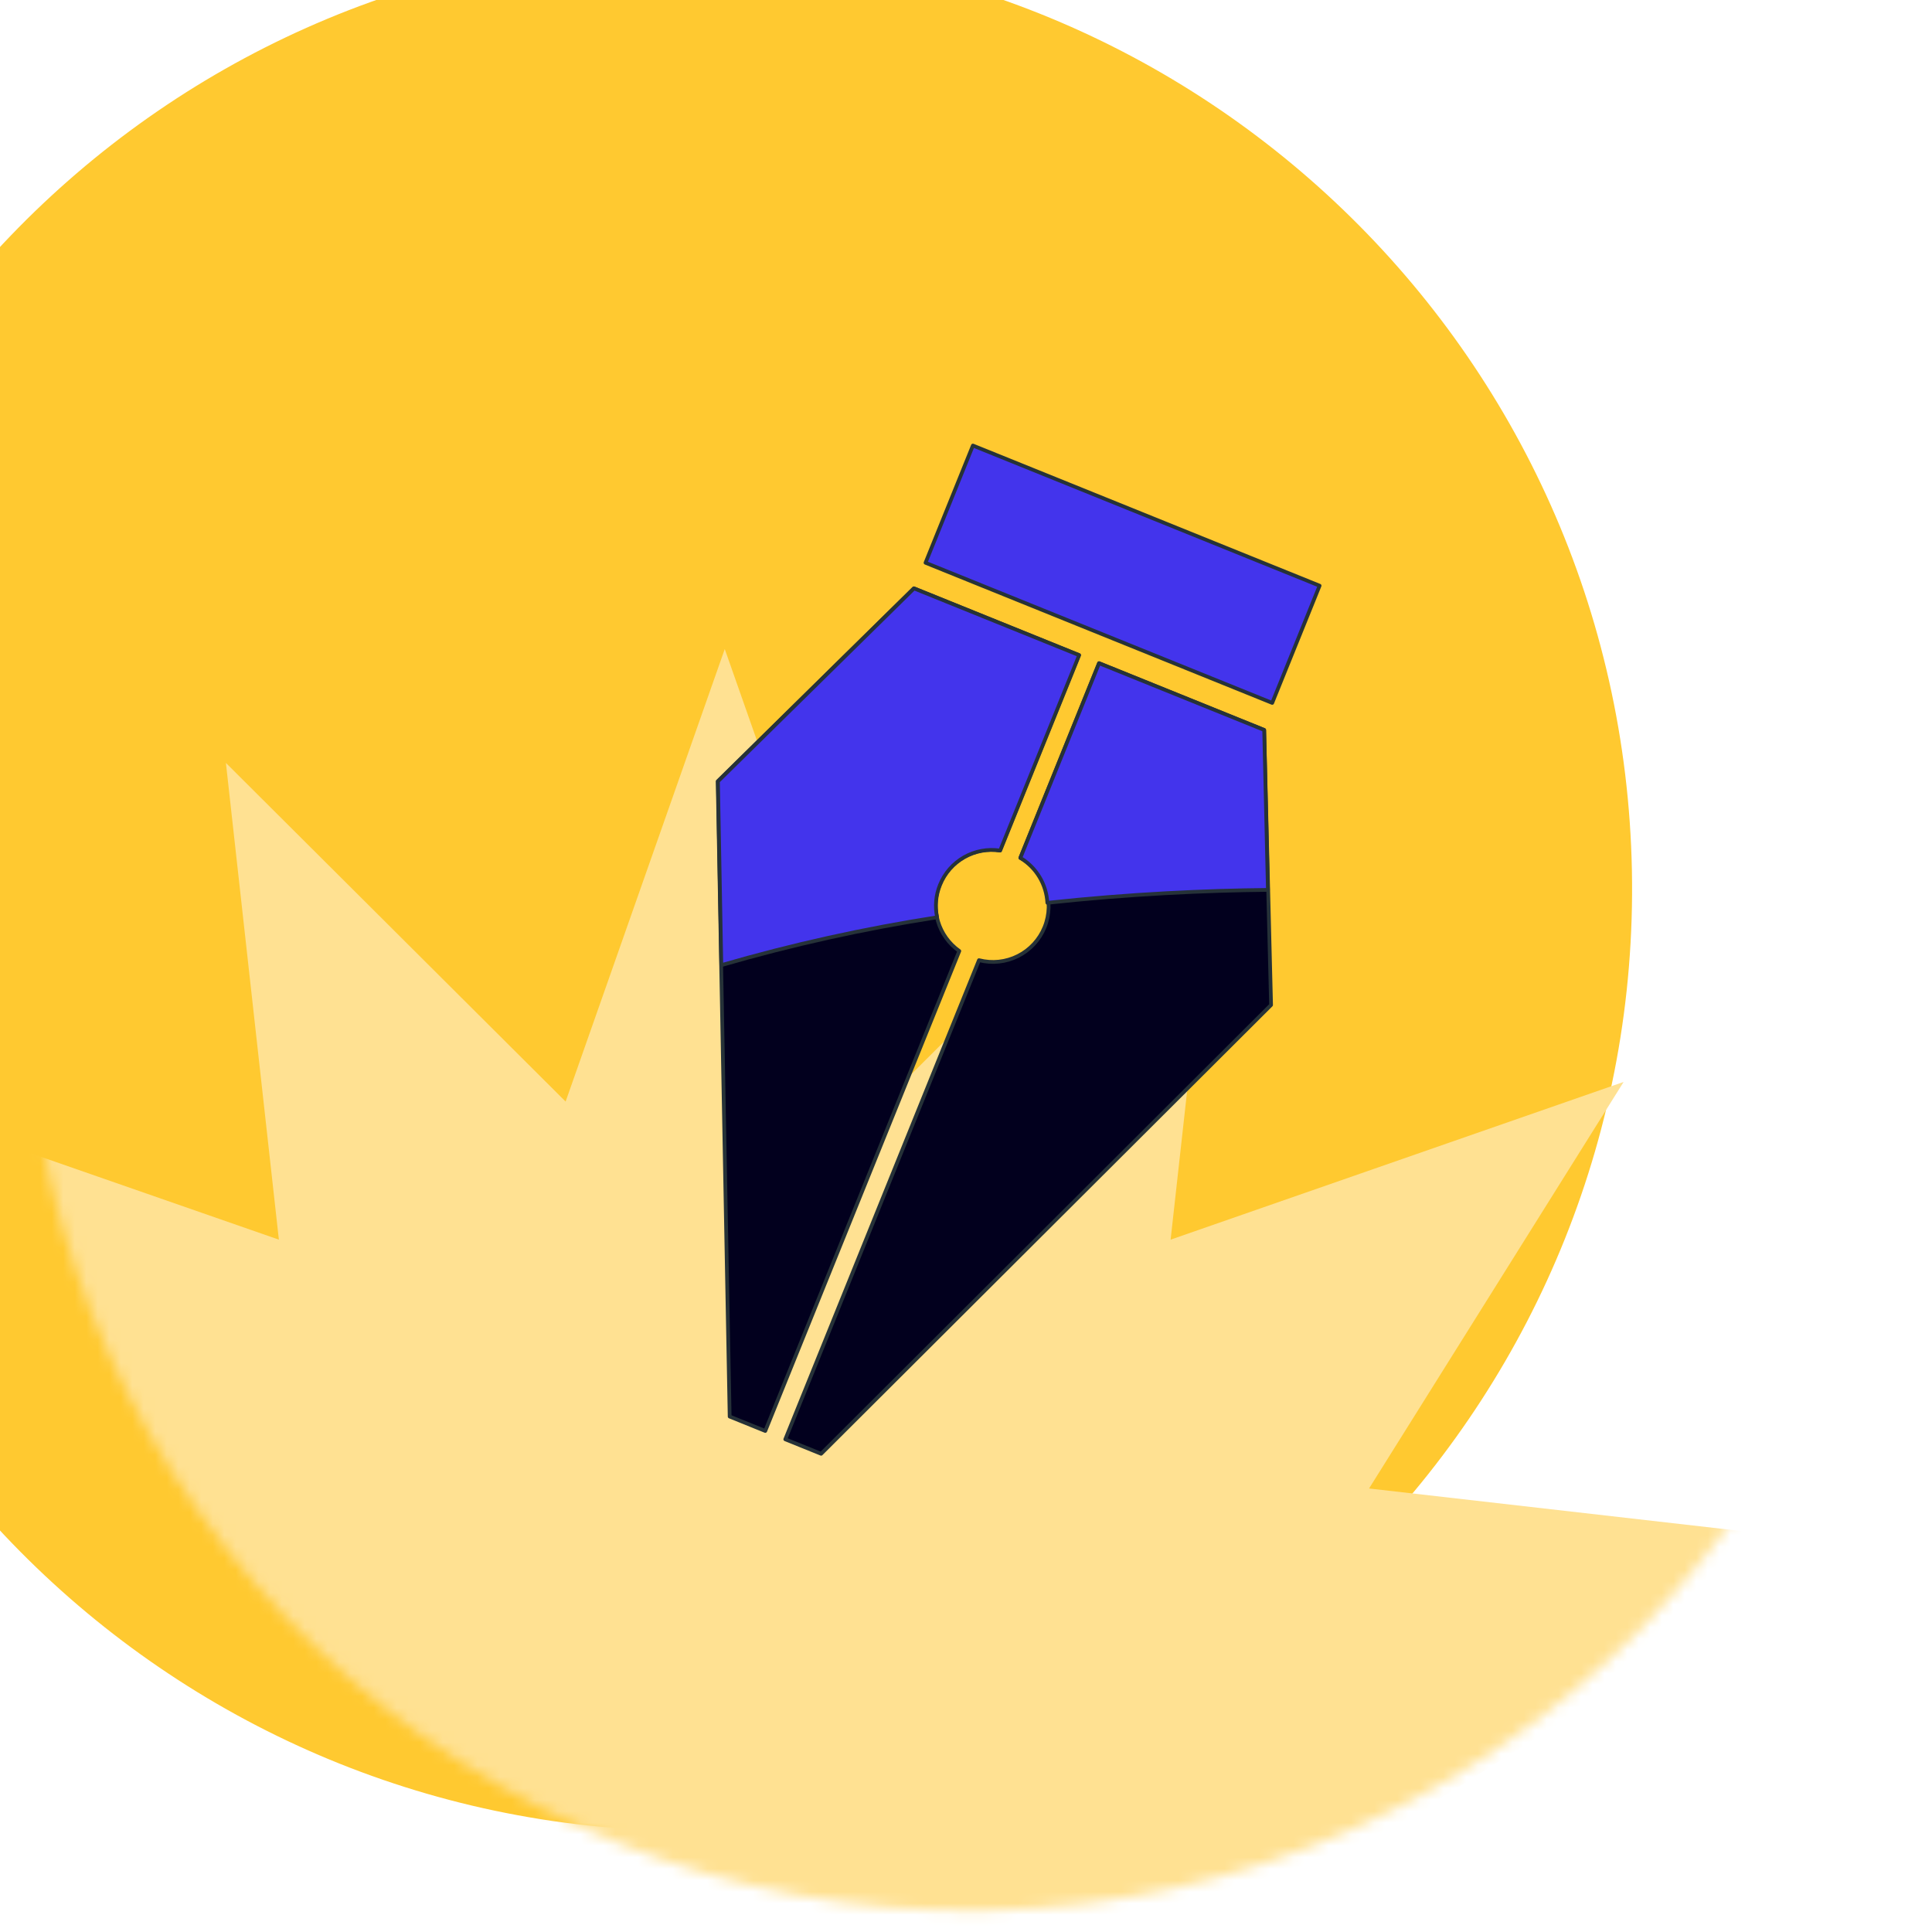 <svg width="168" height="168" viewBox="0 0 168 168" fill="none" xmlns="http://www.w3.org/2000/svg">
<g filter="url(#filter0_i_6350_4484)">
<path d="M85.824 166.123C131.069 165.248 167.03 127.874 166.156 82.629C165.281 37.379 127.901 1.423 82.656 2.298C37.411 3.173 1.45 40.547 2.325 85.797C3.2 131.042 40.579 166.998 85.824 166.123Z" fill="#FFC930"/>
</g>
<mask id="mask0_6350_4484" style="mask-type:alpha" maskUnits="userSpaceOnUse" x="2" y="2" width="165" height="165">
<path d="M85.824 166.123C131.069 165.248 167.03 127.874 166.156 82.629C165.281 37.379 127.901 1.423 82.656 2.298C37.411 3.173 1.45 40.547 2.325 85.797C3.2 131.042 40.579 166.998 85.824 166.123Z" fill="#FFC930"/>
</mask>
<g mask="url(#mask0_6350_4484)">
<path d="M63.022 56.439L76.859 95.789L106.399 66.34L101.793 107.796L141.185 94.081L119.048 129.433L160.49 134.168L125.206 156.414L160.49 178.661L119.048 183.395L141.185 218.748L101.793 205.032L106.399 246.489L76.859 217.039L63.022 256.389L49.184 217.039L19.644 246.489L24.25 205.032L-15.142 218.748L6.995 183.395L-34.447 178.661L0.837 156.414L-34.447 134.168L6.995 129.433L-15.142 94.081L24.25 107.796L19.644 66.34L49.184 95.789L63.022 56.439Z" fill="#FFE192"/>
<path d="M88.726 74.597L95.569 57.669L109.928 63.474L110.528 87.39L71.402 126.416L68.286 125.157L85.129 83.493C86.267 83.788 87.473 83.659 88.523 83.13C89.572 82.602 90.394 81.71 90.834 80.62C91.275 79.531 91.304 78.318 90.917 77.209C90.529 76.099 89.751 75.169 88.728 74.59L88.726 74.597ZM63.449 123.179L66.545 124.431L83.417 82.697C82.523 82.067 81.869 81.154 81.56 80.106C81.251 79.058 81.306 77.936 81.716 76.923C82.125 75.91 82.866 75.065 83.816 74.526C84.767 73.987 85.872 73.785 86.951 73.953L93.82 56.962L79.462 51.157L62.409 67.938L63.449 123.179Z" fill="#02001E" stroke="#263238" stroke-width="0.325" stroke-linecap="round" stroke-linejoin="round"/>
<path d="M80.48 48.936L110.627 61.123L114.748 50.93L84.6 38.742L80.48 48.936Z" fill="#4334EC" stroke="#263238" stroke-width="0.325" stroke-linecap="round" stroke-linejoin="round"/>
<path d="M81.744 76.938C82.153 75.926 82.892 75.081 83.841 74.541C84.789 74.001 85.893 73.797 86.972 73.962L93.841 56.97L79.482 51.166L62.43 67.946L62.724 83.927C68.883 82.139 75.151 80.749 81.489 79.765C81.287 78.818 81.376 77.833 81.744 76.938Z" fill="#4334EC" stroke="#263238" stroke-width="0.325" stroke-linecap="round" stroke-linejoin="round"/>
<path d="M109.928 63.475L95.57 57.67L88.727 74.598C89.408 75.007 89.979 75.578 90.388 76.259C90.797 76.941 91.033 77.712 91.075 78.506C98.293 77.725 104.892 77.434 110.254 77.382L109.928 63.475Z" fill="#4334EC" stroke="#263238" stroke-width="0.325" stroke-linecap="round" stroke-linejoin="round"/>
</g>
<defs>
<filter id="filter0_i_6350_4484" x="-8.084" y="-4.647" width="174.255" height="170.785" filterUnits="userSpaceOnUse" color-interpolation-filters="sRGB">
<feFlood flood-opacity="0" result="BackgroundImageFix"/>
<feBlend mode="normal" in="SourceGraphic" in2="BackgroundImageFix" result="shape"/>
<feColorMatrix in="SourceAlpha" type="matrix" values="0 0 0 0 0 0 0 0 0 0 0 0 0 0 0 0 0 0 127 0" result="hardAlpha"/>
<feOffset dx="-24.251" dy="-6.929"/>
<feGaussianBlur stdDeviation="5.197"/>
<feComposite in2="hardAlpha" operator="arithmetic" k2="-1" k3="1"/>
<feColorMatrix type="matrix" values="0 0 0 0 0 0 0 0 0 0 0 0 0 0 0 0 0 0 0.25 0"/>
<feBlend mode="normal" in2="shape" result="effect1_innerShadow_6350_4484"/>
</filter>
</defs>
</svg>
